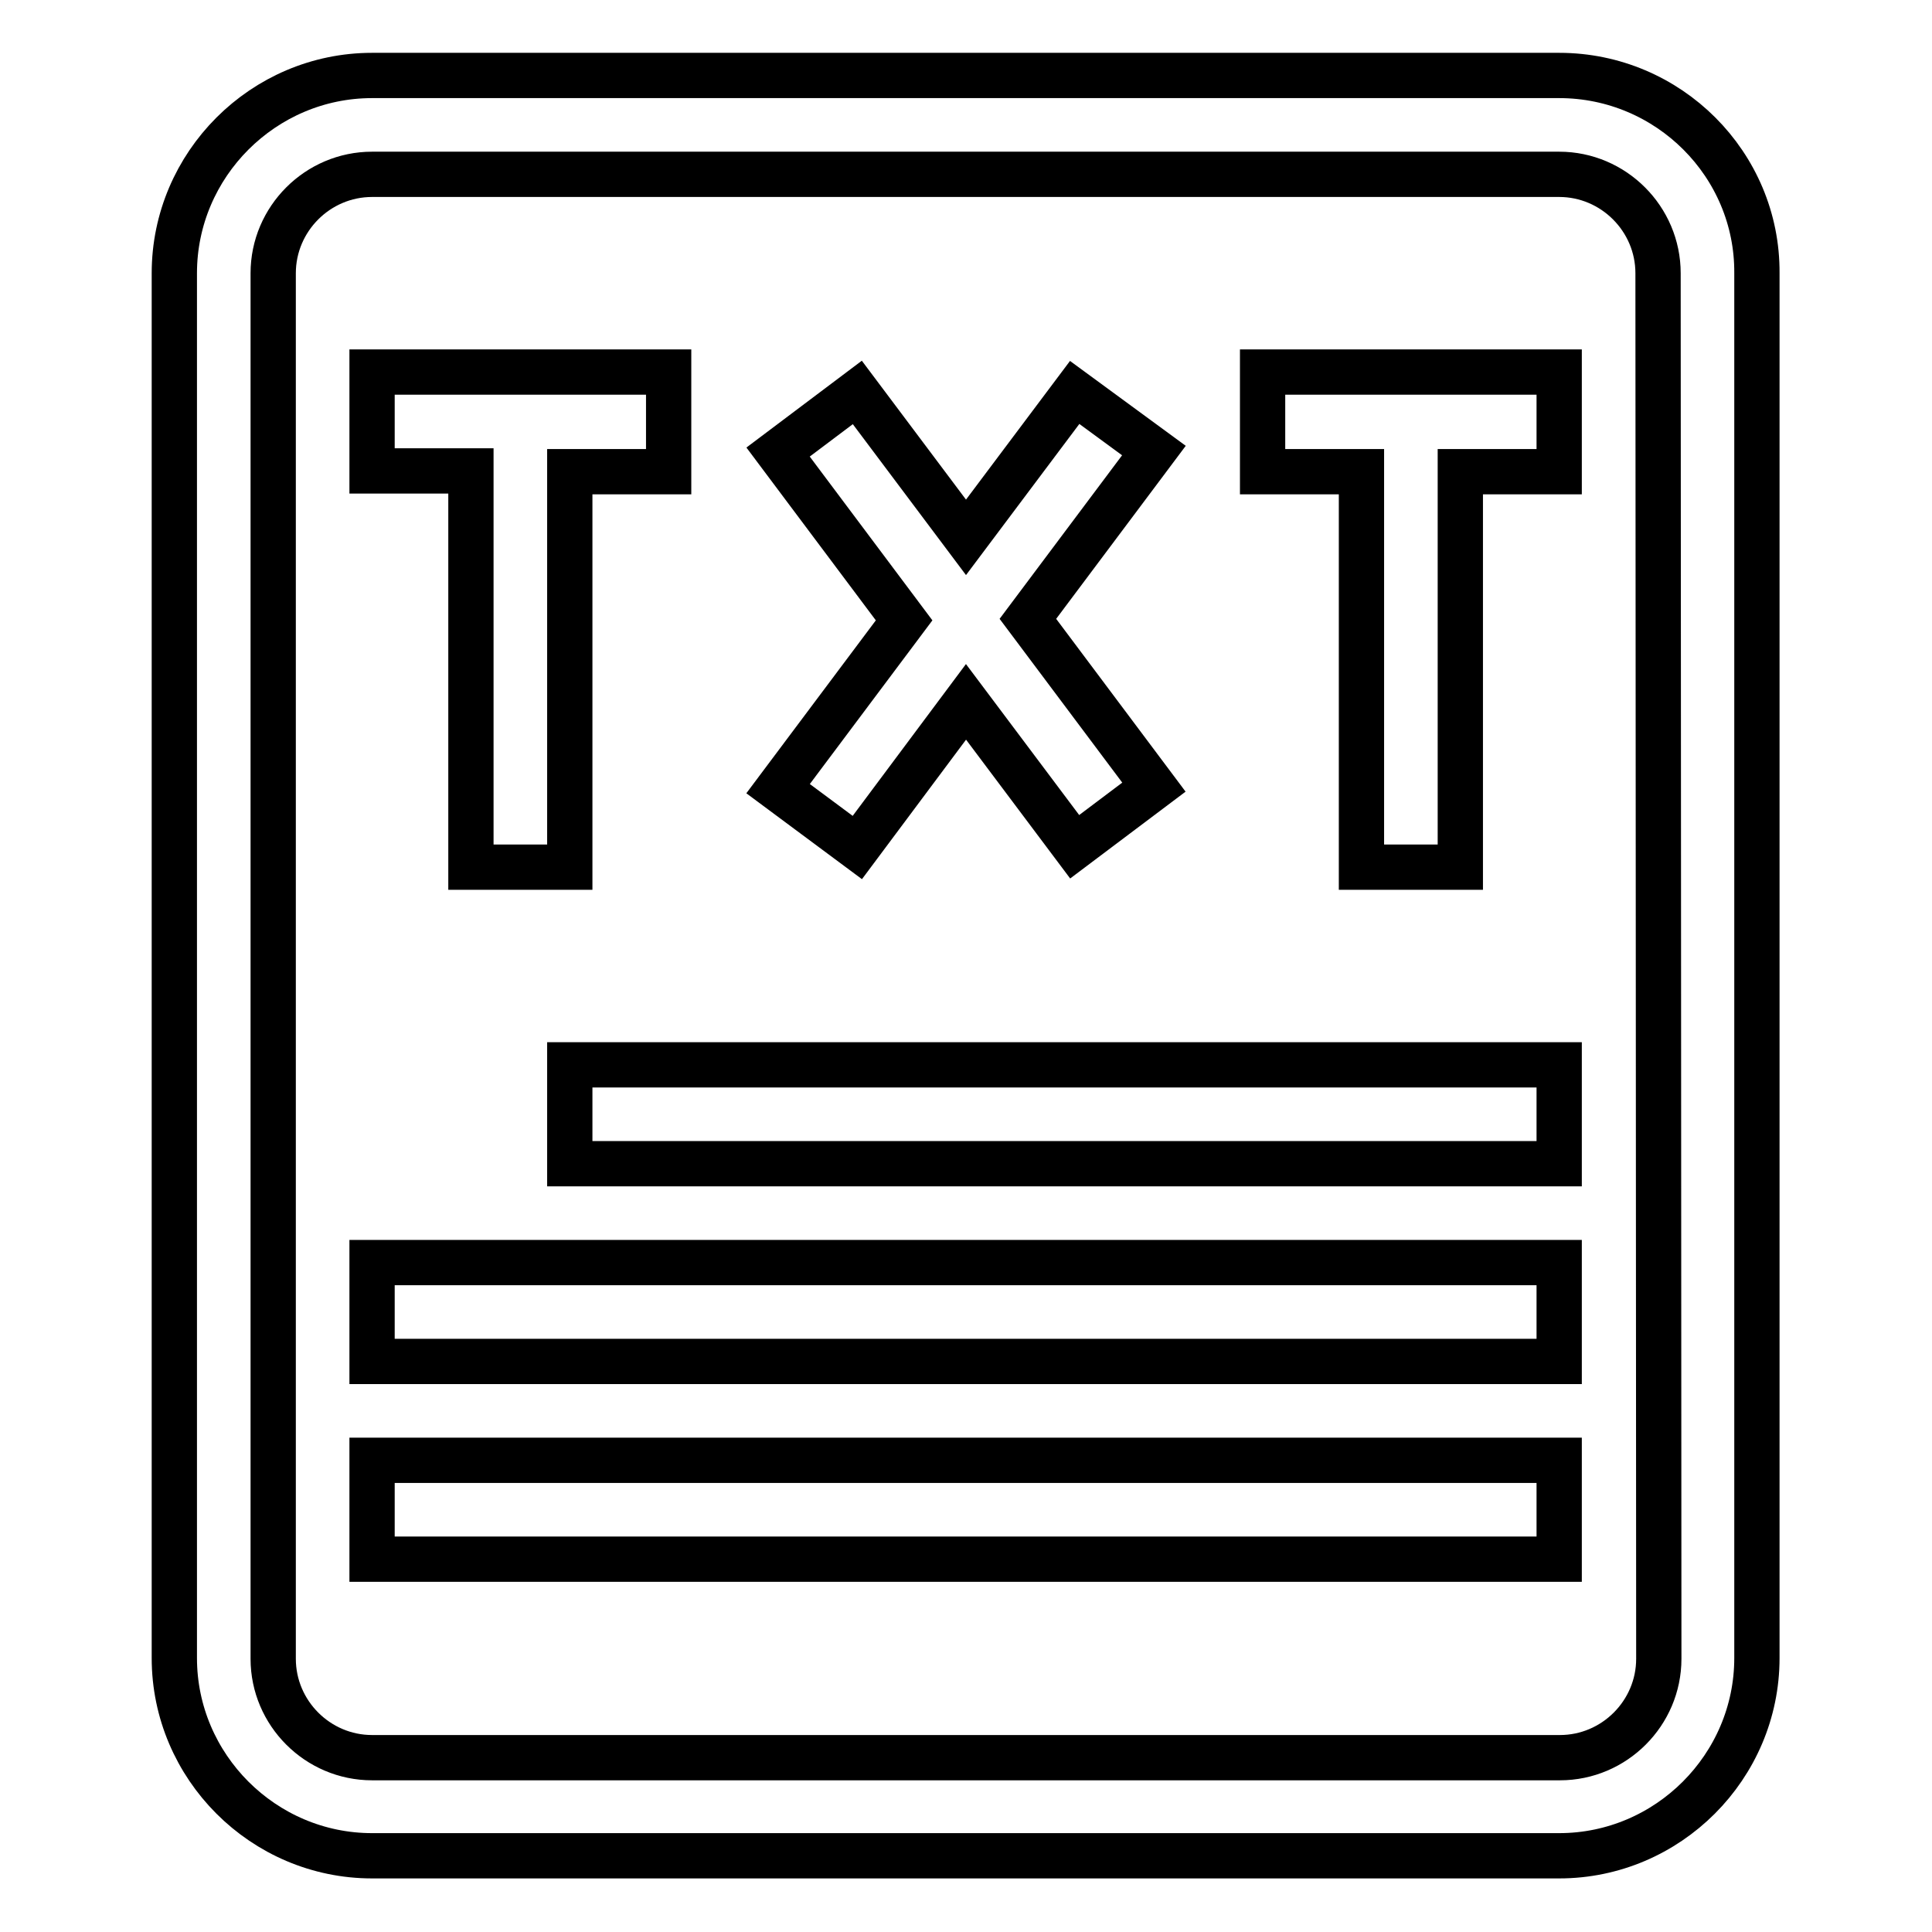 <?xml version="1.0" encoding="utf-8"?>
<!-- Svg Vector Icons : http://www.onlinewebfonts.com/icon -->
<!DOCTYPE svg PUBLIC "-//W3C//DTD SVG 1.1//EN" "http://www.w3.org/Graphics/SVG/1.1/DTD/svg11.dtd">
<svg version="1.1" xmlns="http://www.w3.org/2000/svg" xmlns:xlink="http://www.w3.org/1999/xlink" x="0px" y="0px" viewBox="0 0 256 256" enable-background="new 0 0 256 256" xml:space="preserve">
<g> <path stroke-width="6" fill-opacity="0" stroke="#000000"  d="M206.6,10H49.3c-14.4,0-26.2,11.8-26.2,26.2v183.5c0,14.4,11.8,26.2,26.2,26.2h157.3 c14.4,0,26.2-11.8,26.2-26.2V36.2C232.9,21.8,221.1,10,206.6,10z M219.8,219.8c0,7.2-5.9,13.1-13.1,13.1H49.3 c-7.2,0-13.1-5.9-13.1-13.1V36.2c0-7.2,5.9-13.1,13.1-13.1h157.3c7.2,0,13.1,5.9,13.1,13.1L219.8,219.8L219.8,219.8z M75.5,141.1 h131.1v13.1H75.5V141.1z M49.3,167.3h157.3v13.1H49.3V167.3z M49.3,193.5h157.3v13.1H49.3V193.5z M62.4,114.9h13.1V62.5h13.1V49.3 H49.3v13.1h13.1V114.9z M167.3,62.5h13.1v52.4h13.1V62.5h13.1V49.3h-39.3V62.5z M113.6,112.3L128,93l14.4,19.2l10.5-7.9l-16.7-22.3 l16.7-22.3L142.4,52L128,71.2L113.6,52l-10.5,7.9l16.7,22.3l-16.7,22.3L113.6,112.3z"/></g>
</svg>